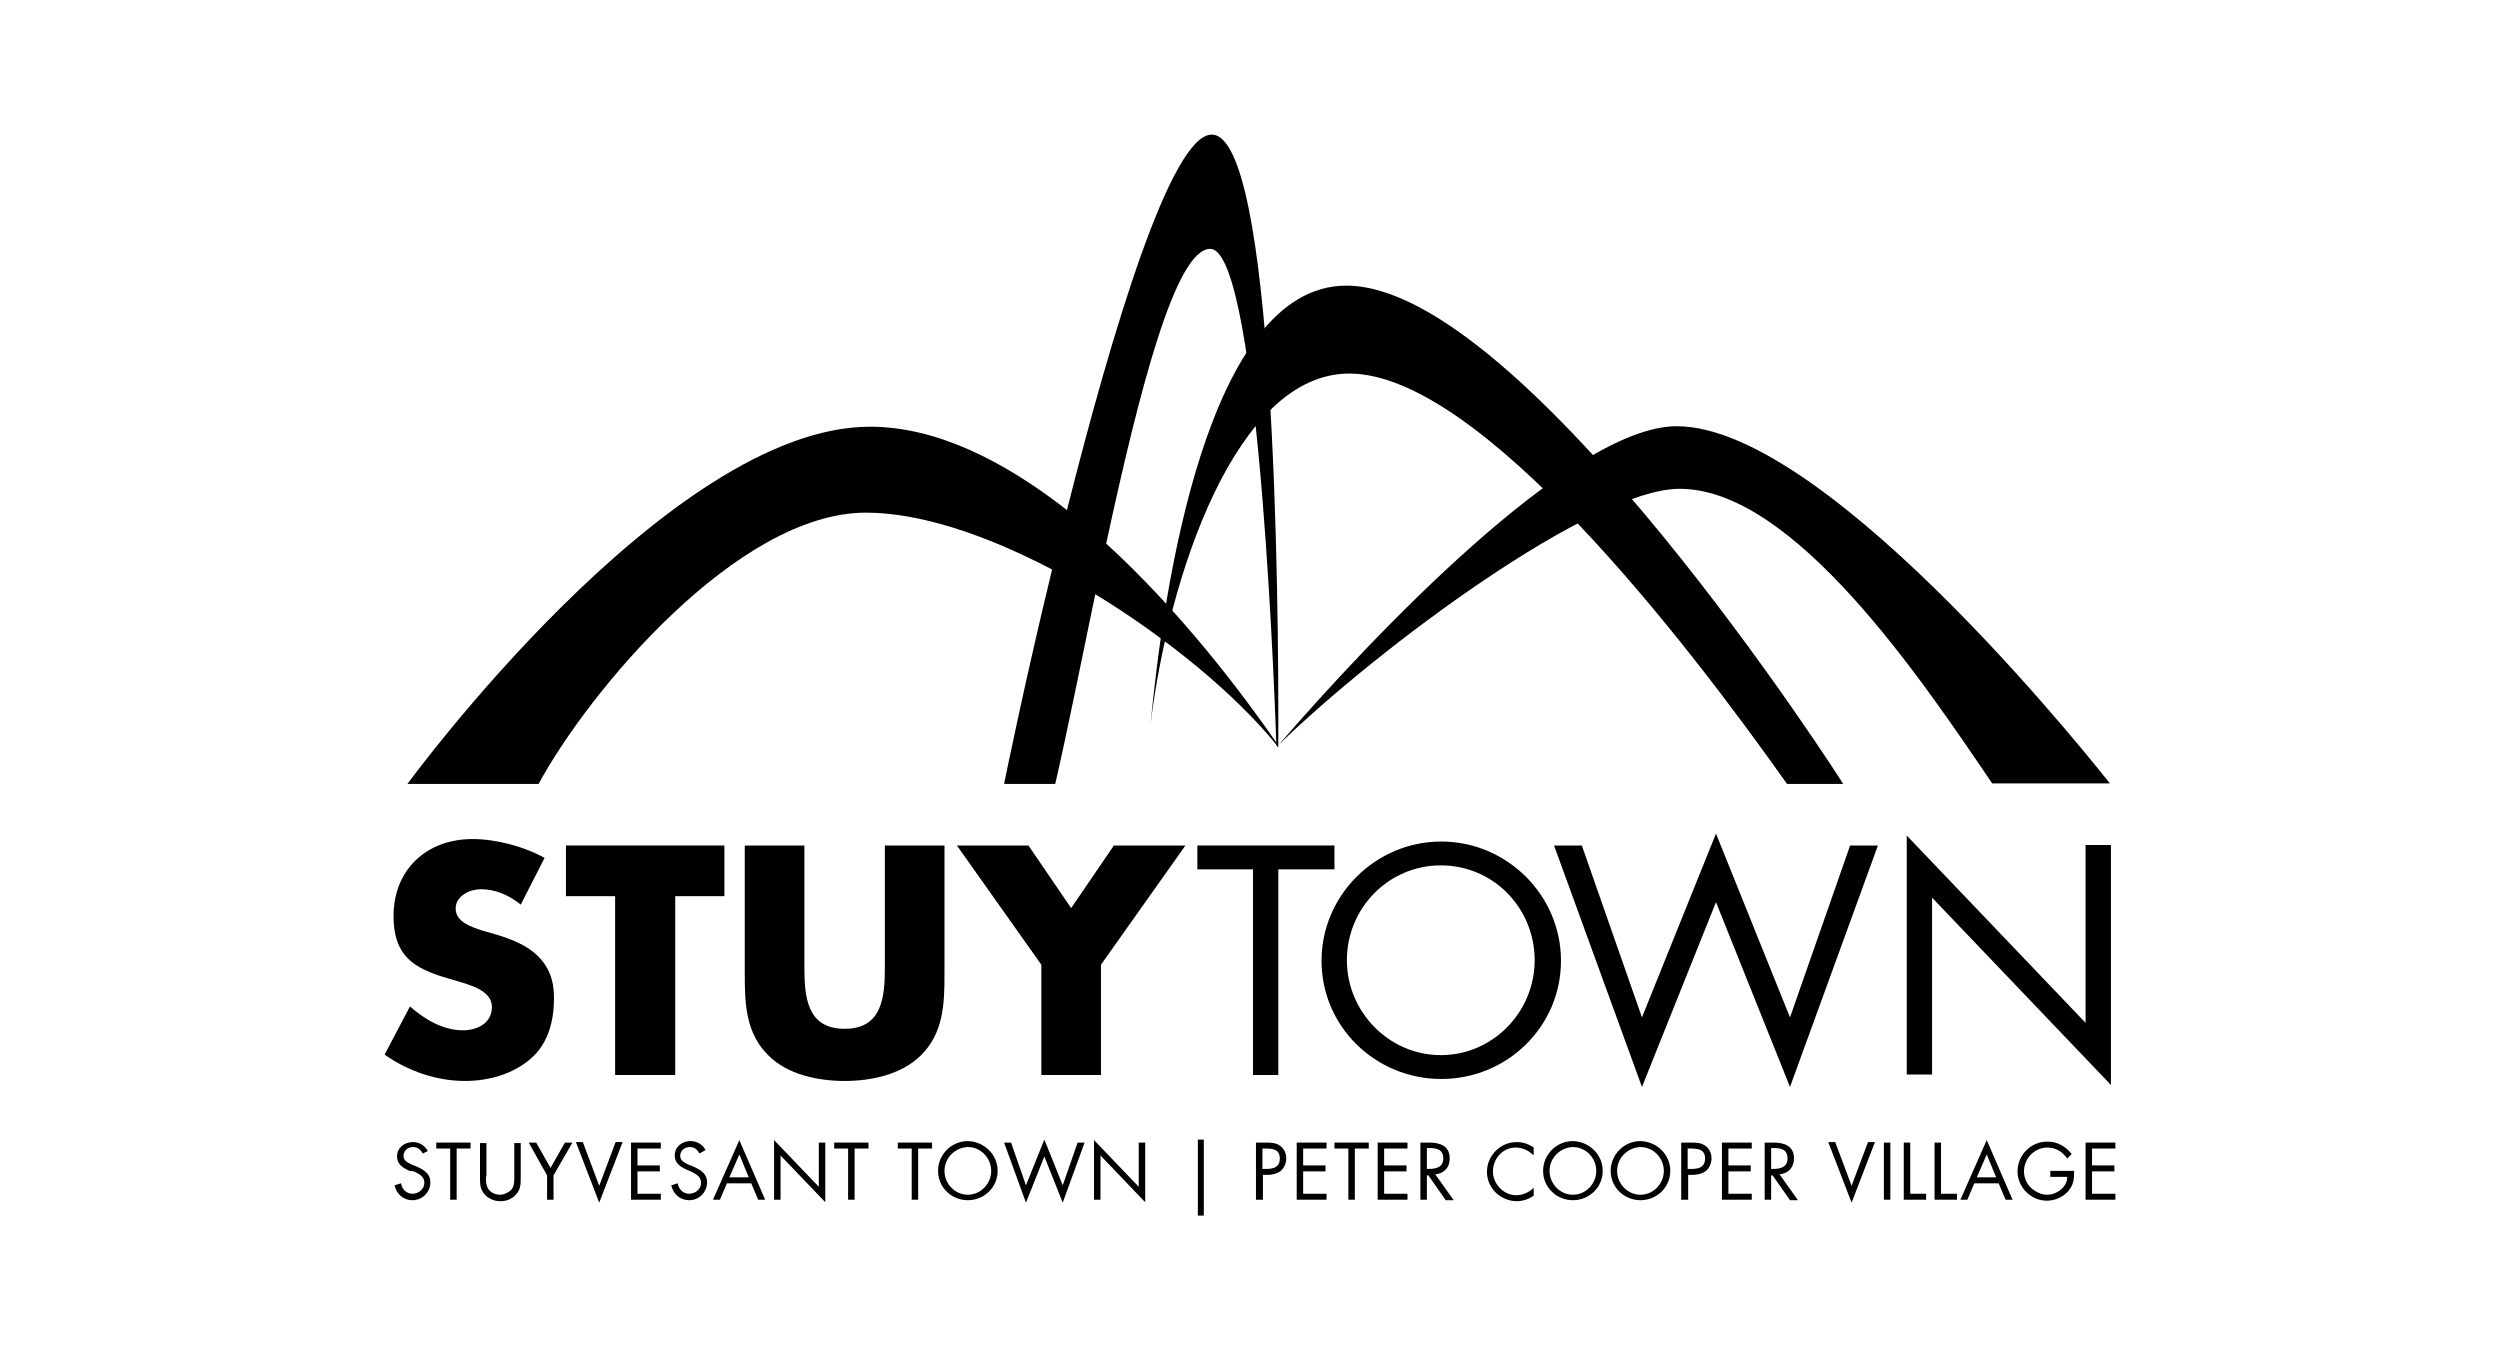 <?xml version="1.0" encoding="UTF-8"?>
<svg width="130px" height="70px" viewBox="0 0 130 70" version="1.1" xmlns="http://www.w3.org/2000/svg" xmlns:xlink="http://www.w3.org/1999/xlink">
    <title>logo / stuytown</title>
    <g id="logo-/-stuytown" stroke="none" stroke-width="1" fill="none" fill-rule="evenodd">
        <g id="stuytown-logo_black" transform="translate(20, 7)" fill="#000000" fill-rule="nonzero">
            <g id="Group" transform="translate(0, 36.63)">
                <path d="M7.078,3.41 C6.51,2.945 5.786,2.609 5.011,2.609 C4.443,2.609 3.694,2.945 3.694,3.617 C3.694,4.314 4.521,4.572 5.063,4.753 L5.864,4.986 C7.517,5.476 8.809,6.303 8.809,8.241 C8.809,9.429 8.525,10.643 7.569,11.444 C6.639,12.245 5.373,12.58 4.185,12.58 C2.687,12.58 1.214,12.064 9.17750376e-16,11.211 L1.317,8.706 C2.092,9.377 3.022,9.945 4.082,9.945 C4.805,9.945 5.58,9.584 5.58,8.731 C5.58,7.853 4.366,7.569 3.694,7.362 C1.757,6.82 0.465,6.303 0.465,4.004 C0.465,1.576 2.196,0 4.572,0 C5.786,0 7.259,0.387 8.318,0.982 L7.078,3.41 Z" id="Path"></path>
                <polygon id="Path" points="15.086 12.27 11.986 12.27 11.986 2.971 9.429 2.971 9.429 0.336 17.669 0.336 17.669 2.971 15.112 2.971 15.112 12.27"></polygon>
                <path d="M29.113,0.336 L29.113,7.052 C29.113,8.576 29.061,10.1 27.873,11.263 C26.866,12.245 25.316,12.58 23.921,12.58 C22.526,12.58 20.95,12.245 19.968,11.263 C18.78,10.1 18.728,8.576 18.728,7.052 L18.728,0.336 L21.828,0.336 L21.828,6.613 C21.828,8.163 21.932,9.868 23.921,9.868 C25.91,9.868 26.013,8.163 26.013,6.613 L26.013,0.336 L29.113,0.336 Z" id="Path"></path>
                <polygon id="Path" points="29.759 0.336 33.479 0.336 35.7 3.591 37.922 0.336 41.642 0.336 37.25 6.536 37.25 12.27 34.15 12.27 34.15 6.536"></polygon>
            </g>
            <g id="Group" transform="translate(42.262, 36.346)">
                <polygon id="Path" points="4.211 12.555 2.893 12.555 2.893 1.86 0 1.86 0 0.62 7.13 0.62 7.13 1.86 4.211 1.86"></polygon>
                <path d="M18.909,6.613 C18.909,10.049 16.094,12.761 12.684,12.761 C9.274,12.761 6.458,10.049 6.458,6.613 C6.458,3.203 9.274,0.413 12.684,0.413 C16.068,0.413 18.909,3.177 18.909,6.613 Z M7.776,6.587 C7.776,9.274 9.971,11.521 12.658,11.521 C15.37,11.521 17.54,9.274 17.54,6.587 C17.54,3.875 15.396,1.653 12.658,1.653 C9.945,1.653 7.776,3.875 7.776,6.587 Z" id="Shape"></path>
                <polygon id="Path" points="23.12 9.558 26.969 0 30.818 9.558 33.944 0.62 35.39 0.62 30.818 13.175 26.969 3.565 23.12 13.175 18.548 0.62 19.994 0.62"></polygon>
                <polygon id="Path" points="36.889 0.103 46.188 9.842 46.188 0.594 47.506 0.594 47.506 13.071 38.206 3.332 38.206 12.529 36.889 12.529"></polygon>
            </g>
            <g id="Group" transform="translate(1.188, 0)">
                <path d="M41.823,0 C39.704,0 36.63,10.255 34.305,19.478 C34.047,20.537 33.789,21.57 33.53,22.577 C32.032,28.751 31.025,33.763 31.025,33.763 L33.685,33.763 C34.331,30.947 35.029,27.434 35.778,23.843 C35.959,22.965 36.139,22.087 36.346,21.208 C38.051,13.33 39.937,5.941 41.745,5.941 C44.38,5.941 45.181,31.722 45.181,31.748 C45.207,31.774 45.232,31.825 45.258,31.851 L45.284,31.825 L45.284,31.825 C45.284,31.748 45.284,31.645 45.284,31.567 C45.31,24.05 45.103,0 41.823,0" id="Path"></path>
                <path d="M48.823,7.853 C41.564,7.853 39.291,23.74 38.645,30.637 L38.645,30.637 C39.575,22.991 43.063,12.425 48.978,12.425 C55.772,12.425 66.493,26.349 71.737,33.763 L74.656,33.763 C74.681,33.763 58.097,7.853 48.823,7.853" id="Path"></path>
                <path d="M24.05,15.189 C13.562,15.189 -3.67100151e-15,33.763 -3.67100151e-15,33.763 L6.82,33.763 C9.403,28.984 17.153,19.658 23.843,19.658 C26.659,19.658 30.069,20.821 33.401,22.552 C34.176,22.939 34.925,23.378 35.675,23.843 C39.498,26.168 43.037,29.087 45.181,31.722 L45.207,31.748 L45.207,31.645 C43.45,29.113 40.221,24.799 36.269,21.208 C35.597,20.614 34.9,20.02 34.202,19.452 C30.999,16.972 27.511,15.189 24.05,15.189" id="Path"></path>
                <path d="M66.002,15.164 C60.499,15.164 50.063,26.22 45.31,31.722 L45.31,31.722 C50.606,26.582 61.636,18.418 66.157,18.418 C72.072,18.418 78.66,28.209 82.405,33.737 L88.528,33.737 C88.528,33.763 74.061,15.164 66.002,15.164" id="Path"></path>
            </g>
            <g id="Group" transform="translate(0.517, 52.259)">
                <path d="M1.472,0.723 C1.343,0.517 1.214,0.387 0.956,0.387 C0.697,0.387 0.465,0.568 0.465,0.852 C0.465,1.111 0.723,1.214 0.93,1.317 L1.137,1.395 C1.524,1.576 1.86,1.757 1.86,2.222 C1.86,2.738 1.447,3.152 0.93,3.152 C0.465,3.152 0.103,2.842 -1.14718797e-16,2.377 L0.336,2.273 C0.387,2.583 0.62,2.816 0.93,2.816 C1.24,2.816 1.55,2.583 1.55,2.247 C1.55,1.912 1.266,1.782 1.007,1.653 L0.775,1.627 C0.439,1.472 0.129,1.292 0.129,0.878 C0.129,0.413 0.517,0.129 0.956,0.129 C1.292,0.129 1.576,0.31 1.731,0.594 L1.472,0.723 Z" id="Path"></path>
                <polygon id="Path" points="3.229 3.126 2.893 3.126 2.893 0.465 2.17 0.465 2.17 0.155 3.952 0.155 3.952 0.465 3.229 0.465 3.229 3.126"></polygon>
                <path d="M4.753,1.912 C4.753,2.144 4.753,2.377 4.882,2.583 C5.011,2.764 5.27,2.867 5.476,2.867 C5.683,2.867 5.916,2.764 6.071,2.609 C6.226,2.428 6.226,2.17 6.226,1.937 L6.226,0.181 L6.561,0.181 L6.561,2.041 C6.561,2.377 6.536,2.609 6.303,2.867 C6.096,3.1 5.812,3.203 5.502,3.203 C5.218,3.203 4.934,3.1 4.727,2.893 C4.469,2.635 4.443,2.377 4.443,2.041 L4.443,0.181 L4.779,0.181 L4.779,1.912 L4.753,1.912 Z" id="Path"></path>
                <polygon id="Path" points="6.975 0.155 7.362 0.155 8.111 1.472 8.861 0.155 9.248 0.155 8.266 1.86 8.266 3.126 7.931 3.126 7.931 1.86"></polygon>
                <polygon id="Path" points="10.643 2.402 11.495 0.129 11.857 0.129 10.643 3.281 9.429 0.129 9.79 0.129"></polygon>
                <polygon id="Path" points="12.296 0.155 13.846 0.155 13.846 0.465 12.632 0.465 12.632 1.343 13.794 1.343 13.794 1.653 12.632 1.653 12.632 2.816 13.846 2.816 13.846 3.126 12.296 3.126"></polygon>
                <path d="M15.861,0.723 C15.732,0.517 15.603,0.387 15.344,0.387 C15.086,0.387 14.854,0.568 14.854,0.852 C14.854,1.111 15.112,1.214 15.319,1.317 L15.525,1.395 C15.913,1.576 16.249,1.757 16.249,2.222 C16.249,2.738 15.835,3.152 15.319,3.152 C14.854,3.152 14.492,2.842 14.389,2.377 L14.724,2.273 C14.776,2.583 15.009,2.816 15.319,2.816 C15.629,2.816 15.939,2.583 15.939,2.247 C15.939,1.912 15.654,1.782 15.396,1.653 L15.215,1.576 C14.879,1.421 14.569,1.24 14.569,0.827 C14.569,0.362 14.957,0.077 15.396,0.077 C15.732,0.077 16.016,0.258 16.171,0.542 L15.861,0.723 Z" id="Path"></path>
                <path d="M17.282,2.273 L16.92,3.126 L16.559,3.126 L17.928,0.026 L19.271,3.126 L18.909,3.126 L18.548,2.273 L17.282,2.273 Z M17.928,0.775 L17.411,1.963 L18.418,1.963 L17.928,0.775 Z" id="Shape"></path>
                <polygon id="Path" points="19.736 0.026 22.061 2.454 22.061 0.155 22.397 0.155 22.397 3.255 20.072 0.827 20.072 3.126 19.736 3.126"></polygon>
                <polygon id="Path" points="23.921 3.126 23.585 3.126 23.585 0.465 22.862 0.465 22.862 0.155 24.644 0.155 24.644 0.465 23.921 0.465 23.921 3.126"></polygon>
                <polygon id="Path" points="27.227 3.126 26.892 3.126 26.892 0.465 26.168 0.465 26.168 0.155 27.951 0.155 27.951 0.465 27.227 0.465 27.227 3.126"></polygon>
                <path d="M31.361,1.627 C31.361,2.48 30.663,3.152 29.811,3.152 C28.958,3.152 28.261,2.48 28.261,1.627 C28.261,0.775 28.958,0.077 29.811,0.077 C30.663,0.103 31.361,0.775 31.361,1.627 Z M28.596,1.627 C28.596,2.299 29.139,2.867 29.811,2.867 C30.482,2.867 31.025,2.299 31.025,1.627 C31.025,0.956 30.482,0.387 29.811,0.387 C29.139,0.413 28.596,0.956 28.596,1.627 Z" id="Shape"></path>
                <polygon id="Path" points="32.833 2.377 33.789 7.34200301e-15 34.745 2.377 35.52 0.155 35.881 0.155 34.745 3.281 33.789 0.878 32.833 3.281 31.696 0.155 32.058 0.155"></polygon>
                <polygon id="Path" points="36.372 0.026 38.697 2.454 38.697 0.155 39.033 0.155 39.033 3.255 36.708 0.827 36.708 3.126 36.372 3.126"></polygon>
                <polygon id="Path" points="42.081 3.952 41.771 3.952 41.771 0 42.081 0"></polygon>
                <path d="M45.129,3.126 L44.793,3.126 L44.793,0.155 L45.284,0.155 C45.542,0.155 45.801,0.155 46.033,0.31 C46.266,0.465 46.369,0.723 46.369,0.982 C46.369,1.214 46.266,1.472 46.085,1.627 C45.878,1.782 45.62,1.834 45.387,1.834 L45.155,1.834 L45.155,3.126 L45.129,3.126 Z M45.129,1.524 L45.362,1.524 C45.723,1.524 46.033,1.421 46.033,0.982 C46.033,0.491 45.646,0.465 45.258,0.465 L45.129,0.465 L45.129,1.524 Z" id="Shape"></path>
                <polygon id="Path" points="46.912 0.155 48.462 0.155 48.462 0.465 47.247 0.465 47.247 1.343 48.41 1.343 48.41 1.653 47.247 1.653 47.247 2.816 48.462 2.816 48.462 3.126 46.912 3.126"></polygon>
                <polygon id="Path" points="49.934 3.126 49.598 3.126 49.598 0.465 48.875 0.465 48.875 0.155 50.657 0.155 50.657 0.465 49.934 0.465 49.934 3.126"></polygon>
                <polygon id="Path" points="51.122 0.155 52.672 0.155 52.672 0.465 51.458 0.465 51.458 1.343 52.621 1.343 52.621 1.653 51.458 1.653 51.458 2.816 52.672 2.816 52.672 3.126 51.122 3.126"></polygon>
                <path d="M53.68,3.126 L53.344,3.126 L53.344,0.155 L53.783,0.155 C54.351,0.155 54.868,0.31 54.868,0.982 C54.868,1.447 54.584,1.757 54.119,1.808 L55.075,3.152 L54.661,3.152 L53.757,1.86 L53.68,1.86 L53.68,3.126 L53.68,3.126 Z M53.68,1.524 L53.783,1.524 C54.145,1.524 54.532,1.447 54.532,0.982 C54.532,0.491 54.17,0.439 53.783,0.439 L53.68,0.439 L53.68,1.524 Z" id="Shape"></path>
                <path d="M59.208,0.801 C58.975,0.568 58.639,0.413 58.304,0.413 C57.632,0.413 57.115,0.982 57.115,1.653 C57.115,2.299 57.658,2.893 58.33,2.893 C58.665,2.893 59.001,2.738 59.234,2.506 L59.234,2.919 C58.975,3.1 58.665,3.203 58.355,3.203 C57.529,3.203 56.805,2.532 56.805,1.679 C56.805,0.827 57.503,0.129 58.355,0.129 C58.691,0.129 58.975,0.232 59.234,0.413 L59.234,0.801 L59.208,0.801 Z" id="Path"></path>
                <path d="M62.824,1.627 C62.824,2.48 62.127,3.152 61.274,3.152 C60.422,3.152 59.724,2.48 59.724,1.627 C59.724,0.775 60.422,0.077 61.274,0.077 C62.127,0.103 62.824,0.775 62.824,1.627 Z M60.06,1.627 C60.06,2.299 60.603,2.867 61.274,2.867 C61.946,2.867 62.489,2.299 62.489,1.627 C62.489,0.956 61.946,0.387 61.274,0.387 C60.603,0.413 60.06,0.956 60.06,1.627 Z" id="Shape"></path>
                <path d="M66.338,1.627 C66.338,2.48 65.64,3.152 64.788,3.152 C63.935,3.152 63.238,2.48 63.238,1.627 C63.238,0.775 63.935,0.077 64.788,0.077 C65.64,0.103 66.338,0.775 66.338,1.627 Z M63.573,1.627 C63.573,2.299 64.116,2.867 64.788,2.867 C65.459,2.867 66.002,2.299 66.002,1.627 C66.002,0.956 65.459,0.387 64.788,0.387 C64.116,0.413 63.573,0.956 63.573,1.627 Z" id="Shape"></path>
                <path d="M67.242,3.126 L66.906,3.126 L66.906,0.155 L67.397,0.155 C67.655,0.155 67.913,0.155 68.146,0.31 C68.378,0.465 68.482,0.723 68.482,0.982 C68.482,1.214 68.378,1.472 68.197,1.627 C67.991,1.782 67.732,1.834 67.5,1.834 L67.268,1.834 L67.268,3.126 L67.242,3.126 Z M67.242,1.524 L67.474,1.524 C67.836,1.524 68.146,1.421 68.146,0.982 C68.146,0.491 67.758,0.465 67.371,0.465 L67.242,0.465 L67.242,1.524 Z" id="Shape"></path>
                <polygon id="Path" points="69.024 0.155 70.574 0.155 70.574 0.465 69.36 0.465 69.36 1.343 70.522 1.343 70.522 1.653 69.36 1.653 69.36 2.816 70.574 2.816 70.574 3.126 69.024 3.126"></polygon>
                <path d="M71.582,3.126 L71.246,3.126 L71.246,0.155 L71.685,0.155 C72.253,0.155 72.77,0.31 72.77,0.982 C72.77,1.447 72.486,1.757 72.021,1.808 L72.976,3.152 L72.563,3.152 L71.659,1.86 L71.582,1.86 L71.582,3.126 L71.582,3.126 Z M71.582,1.524 L71.685,1.524 C72.046,1.524 72.434,1.447 72.434,0.982 C72.434,0.491 72.072,0.439 71.685,0.439 L71.582,0.439 L71.582,1.524 Z" id="Shape"></path>
                <polygon id="Path" points="75.766 2.402 76.619 0.129 76.98 0.129 75.766 3.281 74.552 0.129 74.914 0.129"></polygon>
                <polygon id="Path" points="77.781 3.126 77.445 3.126 77.445 0.155 77.781 0.155"></polygon>
                <polygon id="Path" points="78.815 2.816 79.641 2.816 79.641 3.126 78.479 3.126 78.479 0.155 78.815 0.155"></polygon>
                <polygon id="Path" points="80.416 2.816 81.243 2.816 81.243 3.126 80.08 3.126 80.08 0.155 80.416 0.155"></polygon>
                <path d="M82.147,2.273 L81.785,3.126 L81.424,3.126 L82.793,0.026 L84.136,3.126 L83.774,3.126 L83.413,2.273 L82.147,2.273 Z M82.793,0.775 L82.276,1.963 L83.284,1.963 L82.793,0.775 Z" id="Shape"></path>
                <path d="M87.339,1.627 C87.339,2.041 87.313,2.351 87.029,2.687 C86.745,2.997 86.332,3.177 85.918,3.177 C85.092,3.177 84.394,2.48 84.394,1.653 C84.394,0.801 85.092,0.103 85.944,0.103 C86.461,0.103 86.874,0.336 87.21,0.749 L86.978,0.982 C86.719,0.62 86.383,0.413 85.944,0.413 C85.273,0.413 84.73,0.982 84.73,1.653 C84.73,1.963 84.859,2.273 85.066,2.48 C85.273,2.687 85.608,2.867 85.918,2.867 C86.435,2.867 86.978,2.48 86.978,1.937 L86.099,1.937 L86.099,1.627 L87.339,1.627 L87.339,1.627 Z" id="Path"></path>
                <polygon id="Path" points="87.933 0.155 89.483 0.155 89.483 0.465 88.269 0.465 88.269 1.343 89.432 1.343 89.432 1.653 88.269 1.653 88.269 2.816 89.483 2.816 89.483 3.126 87.933 3.126"></polygon>
            </g>
        </g>
    </g>
</svg>
